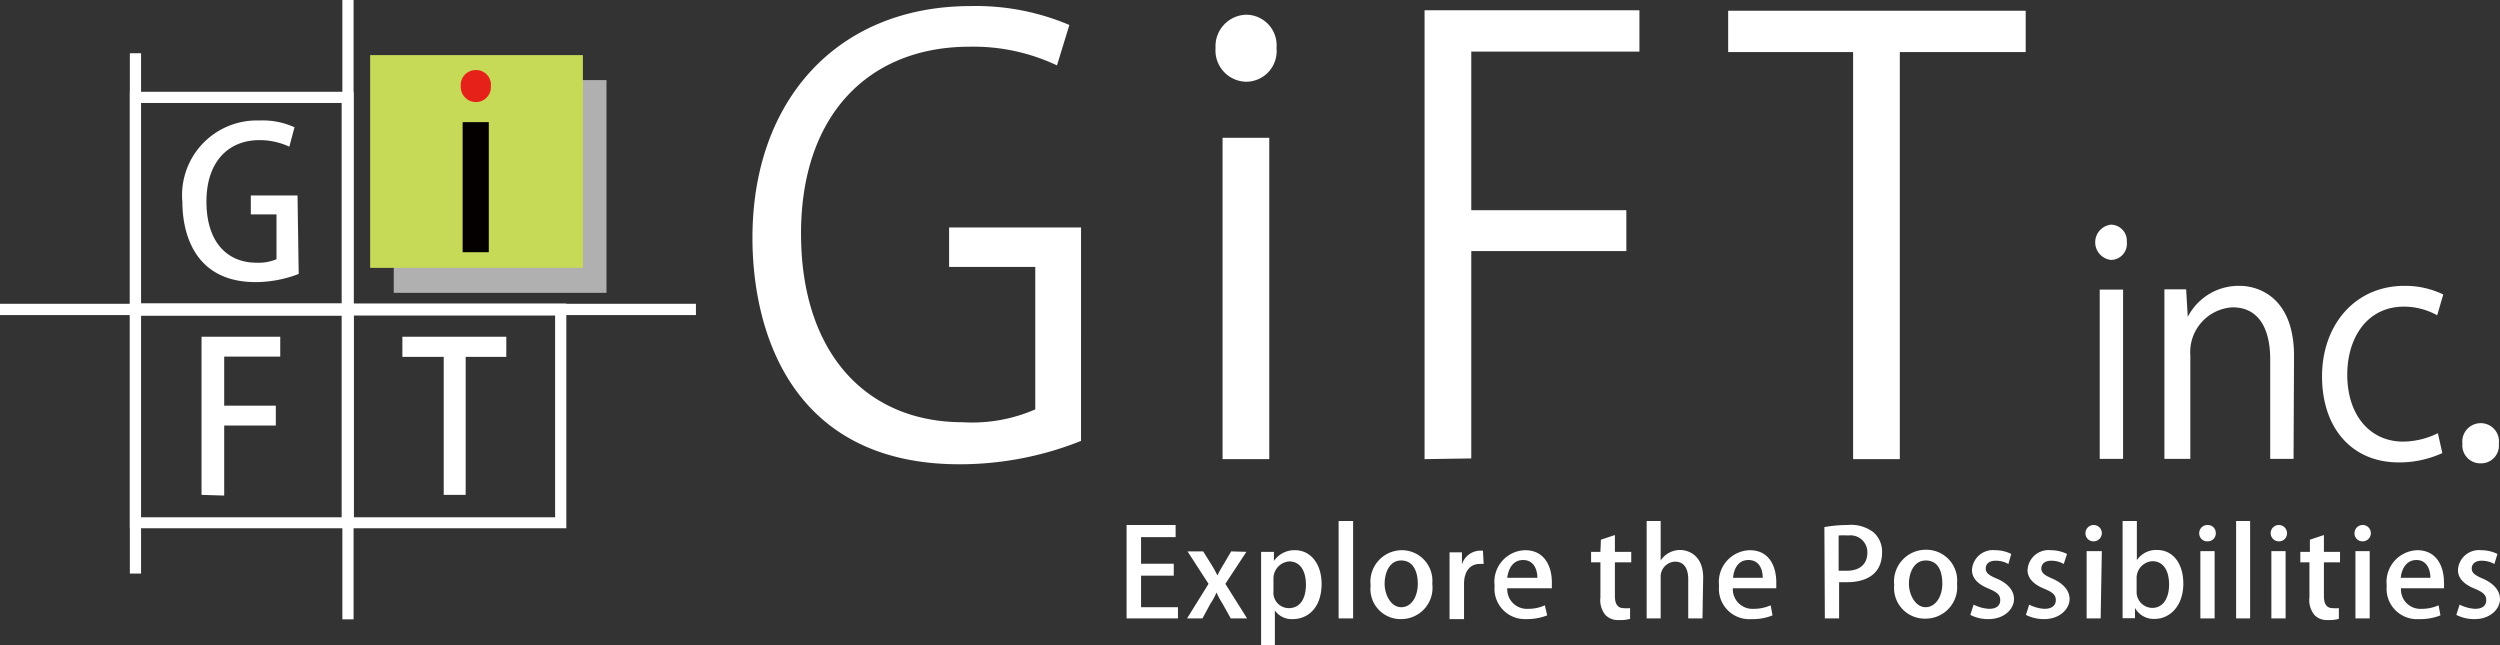 <svg xmlns="http://www.w3.org/2000/svg" viewBox="0 0 107.05 27.62"><rect x="0" y="0" width="107.05" height="27.62" fill="#333333" stroke="none"/><defs><style>.cls-2{fill:#fff}</style></defs><g id="レイヤー_2" data-name="レイヤー 2"><g id="レイヤー_1-2" data-name="レイヤー 1"><g id="太"><path fill="#b1b0b1" d="M16.86 3.43h9.11v9.11h-9.11z"/><path class="cls-2" d="M15.14 13.51H5.56V3.93h9.58zM6 13h8.63V4.41H6z"/><path class="cls-2" d="M15.14 22.62H5.56V13h9.58zM6 22.15h8.63v-8.64H6z"/><path class="cls-2" d="M24.25 22.62h-9.59V13h9.59zm-9.11-.47h8.63v-8.64h-8.63z"/><path fill="#c7da58" d="M15.85 2.36h9.11v9.11h-9.11z"/><path class="cls-2" d="M14.66 0h.48v26.52h-.48zM5.56 2.28h.48v22.28h-.48z"/><path class="cls-2" d="M0 13.01h29.8v.48H0zM46.29 18.88a14 14 0 01-5.2 1c-7.17 0-8.87-5.64-8.87-9.7 0-5.87 3.62-9.92 9.35-9.92a10.2 10.2 0 014.22.81l-.53 1.73a8.37 8.37 0 00-3.74-.8c-4.31 0-7.22 2.91-7.22 8s2.77 8.08 6.93 8.08a6.75 6.75 0 003.1-.55v-6.1h-3.69V9.74h5.65zM54.35 19.66h-2V5.9h2zM61 19.66V.44h9.2v1.77H63V9h6.64v1.75H63v8.88zM86.74 2.23h-5.39v17.43h-2V2.23H74V.46h12.74zM53.35 3.5a1.34 1.34 0 01-1.3-1.44A1.35 1.35 0 0153.37.63a1.31 1.31 0 011.29 1.43 1.31 1.31 0 01-1.31 1.44zM90.39 11.13a.76.76 0 010-1.51.69.69 0 01.68.74.69.69 0 01-.68.77zm.52 8.52h-1V12.4h1zM98.21 19.65h-1v-4.27c0-1.18-.41-2.22-1.61-2.22a1.92 1.92 0 00-1.81 2.06v4.43h-1.11v-5.38-1.88h.93l.07 1.18a2.45 2.45 0 012.22-1.33c.86 0 2.33.54 2.33 3zM104.58 19.4a4.4 4.4 0 01-1.87.4c-2 0-3.28-1.47-3.28-3.68s1.41-3.88 3.53-3.88a3.74 3.74 0 011.66.37l-.26.89a2.94 2.94 0 00-1.42-.37c-1.6 0-2.43 1.36-2.43 2.91 0 1.77 1 2.87 2.39 2.87a3.44 3.44 0 001.49-.36zM105.44 19a.79.79 0 01.76-.88.78.78 0 01.8.88.76.76 0 01-.76.84.77.77 0 01-.8-.84zM12.79 11.73a5.15 5.15 0 01-1.84.35c-2.78 0-3.14-2.34-3.14-3.42a3.2 3.2 0 013.3-3.5 3.26 3.26 0 011.5.29l-.22.83A3.06 3.06 0 0011.11 6c-1.31 0-2.27.9-2.27 2.63s.88 2.62 2.15 2.62a2 2 0 00.85-.15V9.18h-1.1v-.81h2z"/><path d="M20.93 10.8h-1.12V5.23h1.12z" fill="#040000"/><path d="M20.37 4.37a.65.65 0 01-.64-.68.64.64 0 01.65-.69.63.63 0 01.64.69.64.64 0 01-.65.68z" fill="#e6211a"/><path class="cls-2" d="M8.63 21.19v-6.77H12v.85H9.6v2.1h2.21v.85H9.6v3zM50.44 26.48h-2.2v-4h2.1V23h-1.48v1.14h1.4v.51h-1.4V26h1.58zM53.37 23.63l-.9 1.37.93 1.48h-.7l-.35-.63a3.57 3.57 0 01-.26-.48 2.71 2.71 0 01-.26.48l-.34.63h-.66l.92-1.48-.9-1.39h.67l.35.56a5.22 5.22 0 01.26.47 5.22 5.22 0 01.26-.47l.33-.56zM54.53 24.05a1.06 1.06 0 01.93-.49c.64 0 1.13.56 1.13 1.44 0 1.05-.61 1.51-1.23 1.51a.88.88 0 01-.77-.37v1.48H54v-3.09-.9h.55v.42zm0 1.26a.66.66 0 00.66.73c.48 0 .73-.41.73-1s-.24-1-.72-1a.73.73 0 00-.67.74zM57.94 26.48h-.62v-4.17h.62zM61.33 25A1.34 1.34 0 0160 26.51a1.29 1.29 0 01-1.31-1.44A1.35 1.35 0 0160 23.56 1.31 1.31 0 0161.33 25zM60 24c-.52 0-.71.55-.71 1s.26 1 .71 1 .71-.47.71-1-.2-1-.71-1zM63.53 24.15a1 1 0 00-.18 0c-.41 0-.66.33-.66.85v1.51h-.62v-2-.86h.53v.52a.83.83 0 01.75-.59h.15zM66.25 26.35a2.36 2.36 0 01-.91.16A1.3 1.3 0 0164 25.08a1.35 1.35 0 011.31-1.52c.81 0 1.14.67 1.14 1.37v.26h-1.91a.84.84 0 00.88.88 1.7 1.7 0 00.73-.15zm-.42-1.61c0-.33-.14-.76-.61-.76s-.64.43-.68.76zM68.55 23.11l.6-.2v.72h.7v.45h-.7v1.44c0 .33.11.52.37.52a1.55 1.55 0 00.28 0v.46a1.52 1.52 0 01-.48.05.74.74 0 01-.57-.21 1 1 0 01-.22-.76v-1.5h-.4v-.45h.4zM72.9 26.48h-.61V24.8c0-.41-.15-.75-.56-.75a.64.64 0 00-.62.68v1.75h-.6v-4.17h.6V24a1 1 0 01.82-.45c.44 0 1 .29 1 1.18zM75.9 26.35a2.23 2.23 0 01-.9.16 1.3 1.3 0 01-1.39-1.43 1.36 1.36 0 011.32-1.52c.81 0 1.13.67 1.13 1.37v.26H74.2a.84.84 0 00.89.88 1.77 1.77 0 00.73-.15zm-.42-1.61c0-.33-.13-.76-.61-.76s-.63.43-.66.76zM78.12 22.57a5.85 5.85 0 011-.09 1.59 1.59 0 011.1.31 1.1 1.1 0 01.37.86c0 1-.77 1.28-1.5 1.28h-.34v1.55h-.61zm.61 1.87h.34c.55 0 .89-.27.89-.78a.72.72 0 00-.82-.73 2.87 2.87 0 00-.41 0zM83.8 25a1.35 1.35 0 01-1.36 1.49 1.31 1.31 0 01-1.33-1.44 1.36 1.36 0 011.37-1.51A1.32 1.32 0 0183.8 25zm-1.34-1c-.52 0-.72.55-.72 1s.27 1 .71 1 .72-.47.72-1-.17-1-.71-1zM86 24.15a1.1 1.1 0 00-.55-.14c-.28 0-.42.14-.42.33s.12.29.48.44.73.44.73.87-.42.86-1.09.86a1.63 1.63 0 01-.78-.18l.14-.44a1.67 1.67 0 00.66.18c.33 0 .48-.15.48-.37s-.12-.33-.46-.48c-.52-.2-.75-.48-.75-.81a.9.9 0 011-.85 1.51 1.51 0 01.68.16zM88.37 24.15a1.06 1.06 0 00-.54-.14c-.27 0-.42.14-.42.33s.13.29.48.44.73.44.73.87-.43.86-1.08.86a1.68 1.68 0 01-.79-.18l.14-.44a1.62 1.62 0 00.65.18c.33 0 .49-.15.49-.37s-.12-.33-.47-.48c-.51-.2-.74-.48-.74-.81a.9.9 0 011-.85 1.59 1.59 0 01.69.16zM89.65 23.18a.34.34 0 01-.35-.35.35.35 0 01.35-.35.35.35 0 110 .7zm.3 3.3h-.6V23.6H90zM91.49 24a1 1 0 01.88-.45c.66 0 1.12.56 1.12 1.44 0 1-.62 1.51-1.21 1.51a.91.91 0 01-.86-.47v.44h-.53v-4.16h.61V24zm0 1.32a.68.68 0 00.67.71c.46 0 .72-.41.72-1s-.24-1-.72-1a.72.72 0 00-.67.74zM94.53 23.18a.34.34 0 01-.36-.35.35.35 0 01.36-.35.34.34 0 01.35.35.34.34 0 01-.35.35zm.3 3.3h-.61V23.6h.61zM96.35 26.48h-.6v-4.17h.6zM97.57 23.18a.35.35 0 11.36-.35.34.34 0 01-.36.35zm.3 3.3h-.61V23.6h.61zM98.91 23.11l.6-.2v.72h.69v.45h-.69v1.44c0 .33.11.52.37.52a1.42 1.42 0 00.27 0v.46a1.49 1.49 0 01-.47.05.74.74 0 01-.57-.21 1 1 0 01-.22-.76v-1.5h-.39v-.45h.41zM101.17 23.18a.34.34 0 01-.35-.35.35.35 0 11.35.35zm.3 3.3h-.61V23.6h.61zM104.5 26.35a2.34 2.34 0 01-.92.16 1.3 1.3 0 01-1.38-1.43 1.36 1.36 0 011.31-1.52c.81 0 1.14.67 1.14 1.37a2.11 2.11 0 010 .26h-1.84a.83.83 0 00.88.88 1.77 1.77 0 00.73-.15zm-.43-1.61c0-.33-.14-.76-.6-.76s-.64.43-.67.76zM106.81 24.15a1.13 1.13 0 00-.55-.14c-.27 0-.42.14-.42.33s.13.29.48.44.73.44.73.87-.42.86-1.08.86a1.68 1.68 0 01-.79-.18l.14-.44a1.67 1.67 0 00.66.18c.33 0 .48-.15.48-.37s-.12-.33-.46-.48c-.52-.2-.75-.48-.75-.81a.9.9 0 011-.85 1.59 1.59 0 01.69.16zM21.68 15.28h-1.74v5.91H19v-5.91h-1.77v-.86h4.45z"/></g></g></g></svg>